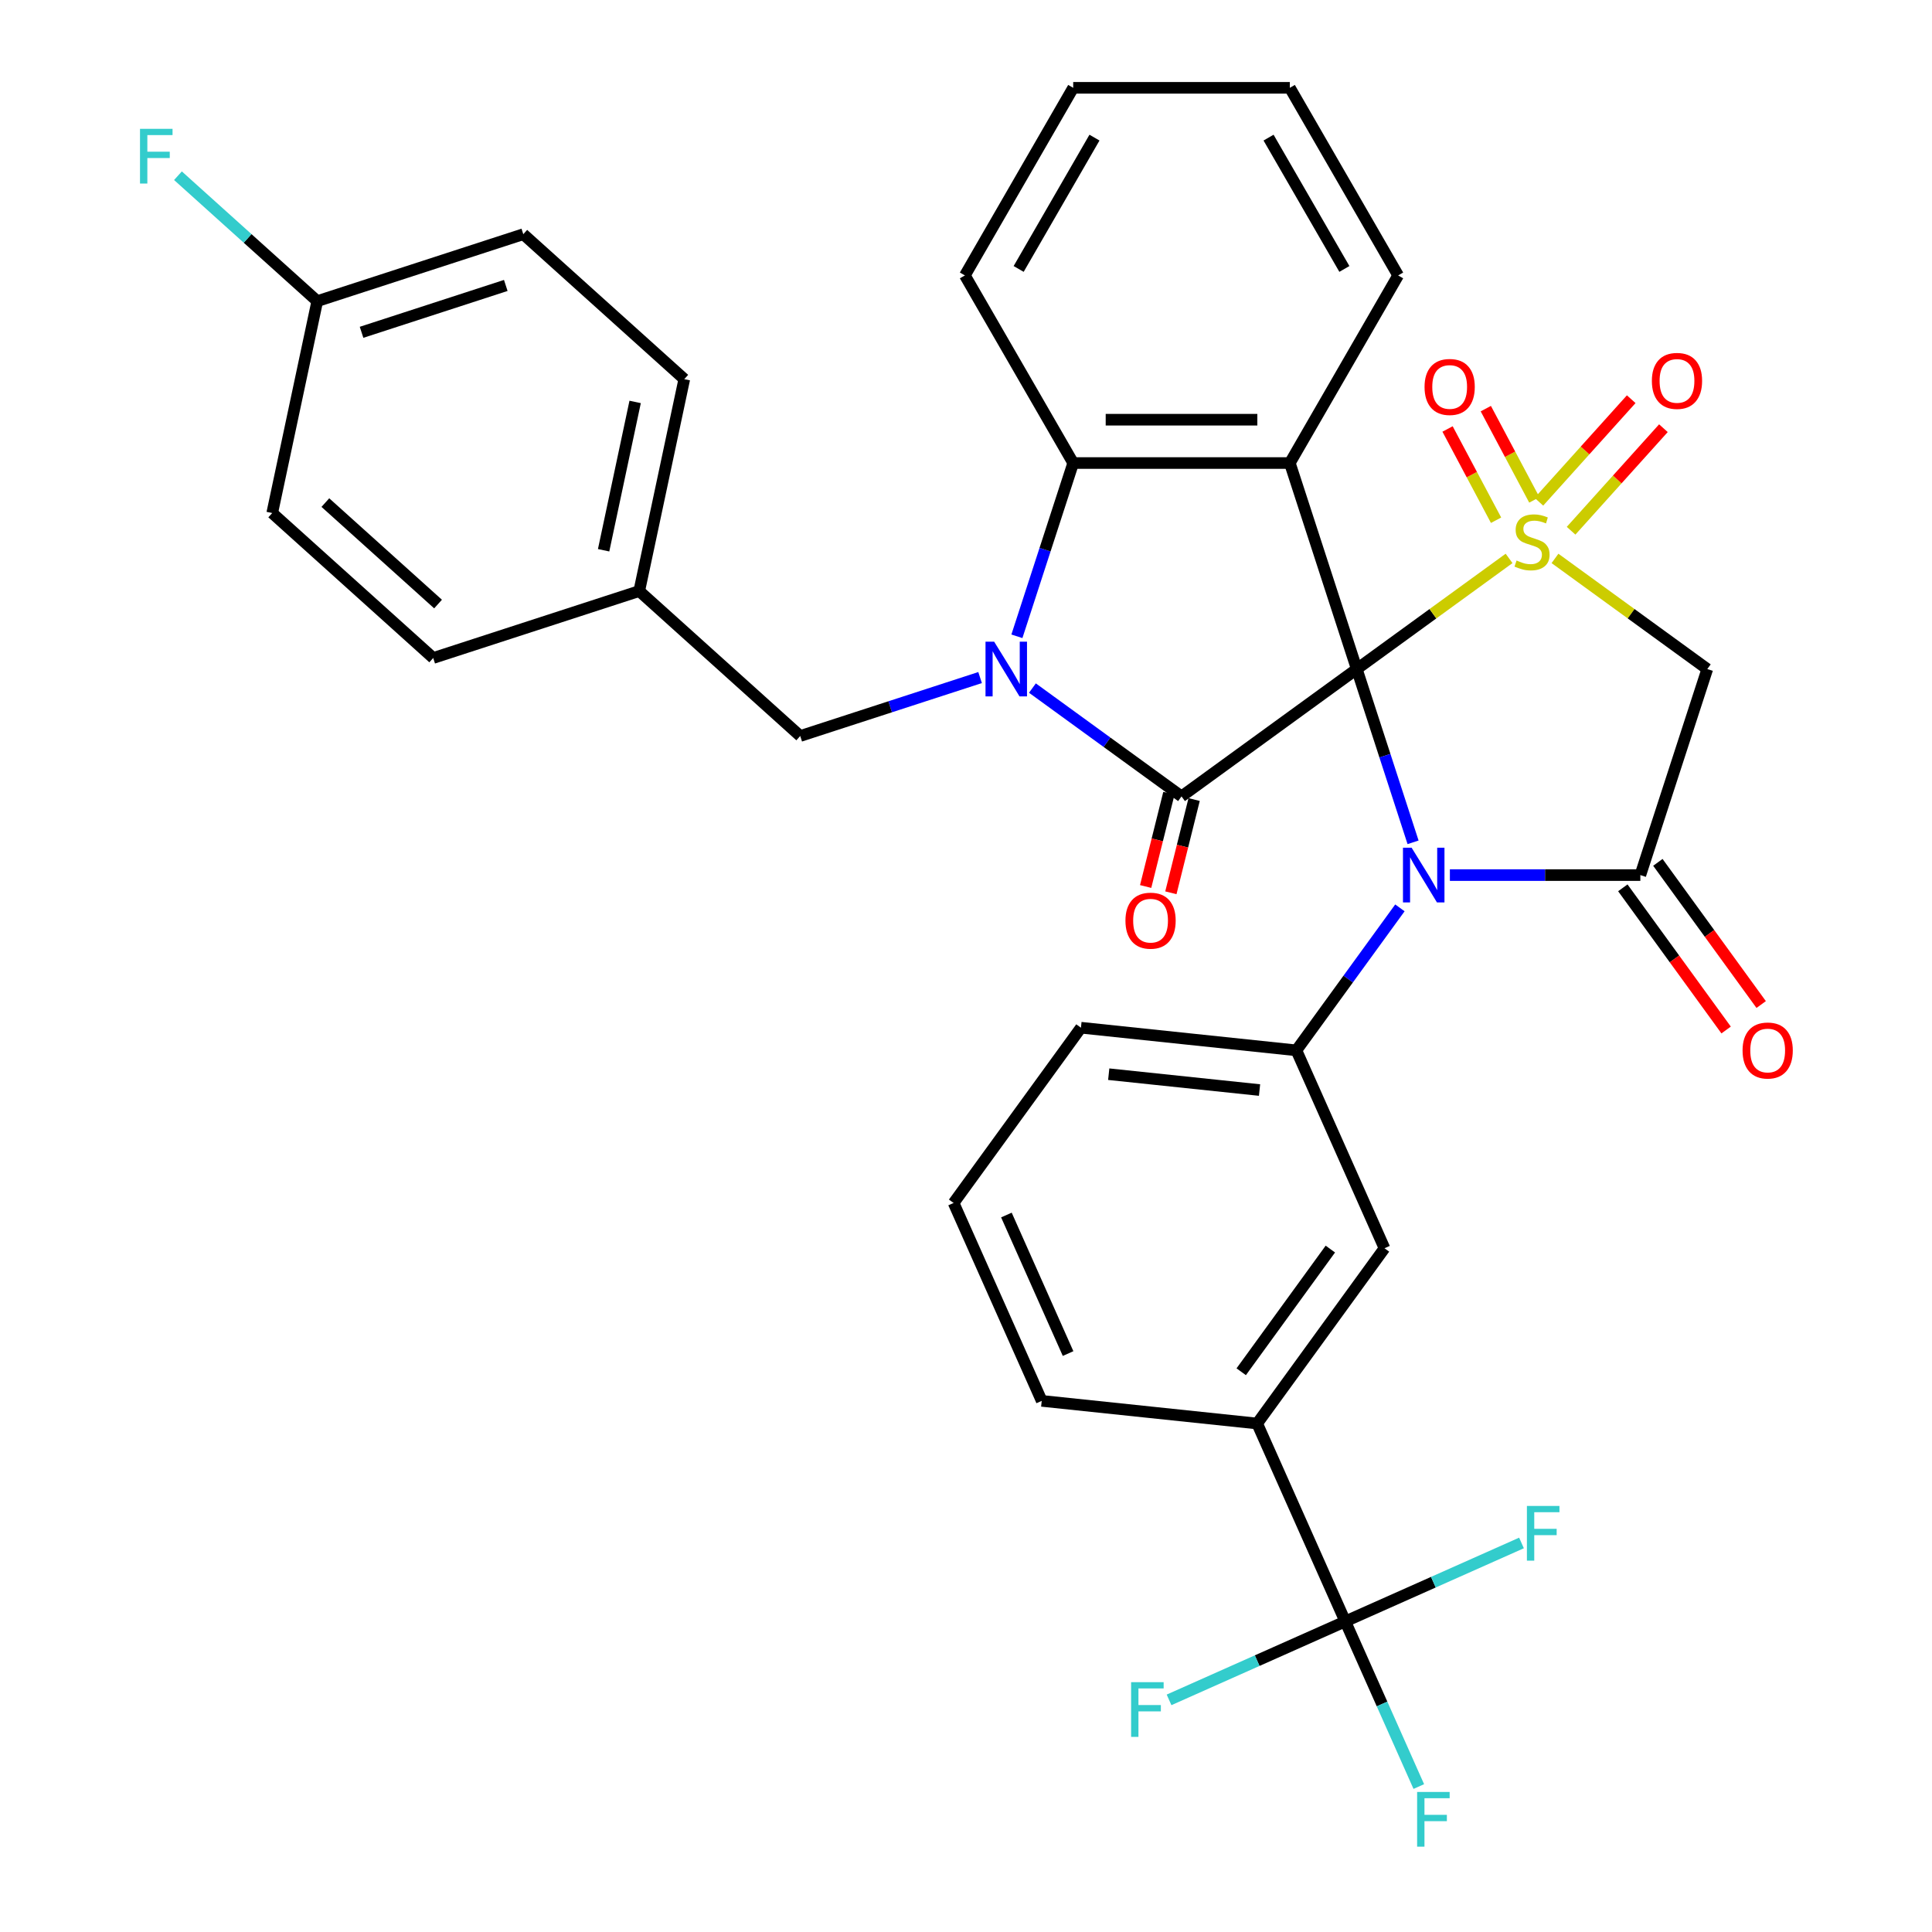 <?xml version='1.0' encoding='iso-8859-1'?>
<svg version='1.1' baseProfile='full'
              xmlns='http://www.w3.org/2000/svg'
                      xmlns:rdkit='http://www.rdkit.org/xml'
                      xmlns:xlink='http://www.w3.org/1999/xlink'
                  xml:space='preserve'
width='1000px' height='1000px' viewBox='0 0 1000 1000'>
<!-- END OF HEADER -->
<rect style='opacity:1.0;fill:#FFFFFF;stroke:none' width='1000' height='1000' x='0' y='0'> </rect>
<path class='bond-0' d='M 702.264,346.306 L 741.68,317.669' style='fill:none;fill-rule:evenodd;stroke:#000000;stroke-width:6px;stroke-linecap:butt;stroke-linejoin:miter;stroke-opacity:1' />
<path class='bond-0' d='M 741.68,317.669 L 781.095,289.033' style='fill:none;fill-rule:evenodd;stroke:#CCCC00;stroke-width:6px;stroke-linecap:butt;stroke-linejoin:miter;stroke-opacity:1' />
<path class='bond-1' d='M 702.264,346.306 L 716.833,391.145' style='fill:none;fill-rule:evenodd;stroke:#000000;stroke-width:6px;stroke-linecap:butt;stroke-linejoin:miter;stroke-opacity:1' />
<path class='bond-1' d='M 716.833,391.145 L 731.402,435.983' style='fill:none;fill-rule:evenodd;stroke:#0000FF;stroke-width:6px;stroke-linecap:butt;stroke-linejoin:miter;stroke-opacity:1' />
<path class='bond-2' d='M 702.264,346.306 L 611.551,412.213' style='fill:none;fill-rule:evenodd;stroke:#000000;stroke-width:6px;stroke-linecap:butt;stroke-linejoin:miter;stroke-opacity:1' />
<path class='bond-4' d='M 702.264,346.306 L 667.615,239.666' style='fill:none;fill-rule:evenodd;stroke:#000000;stroke-width:6px;stroke-linecap:butt;stroke-linejoin:miter;stroke-opacity:1' />
<path class='bond-6' d='M 804.861,289.033 L 844.276,317.669' style='fill:none;fill-rule:evenodd;stroke:#CCCC00;stroke-width:6px;stroke-linecap:butt;stroke-linejoin:miter;stroke-opacity:1' />
<path class='bond-6' d='M 844.276,317.669 L 883.691,346.306' style='fill:none;fill-rule:evenodd;stroke:#000000;stroke-width:6px;stroke-linecap:butt;stroke-linejoin:miter;stroke-opacity:1' />
<path class='bond-10' d='M 794.165,258.745 L 781.608,235.126' style='fill:none;fill-rule:evenodd;stroke:#CCCC00;stroke-width:6px;stroke-linecap:butt;stroke-linejoin:miter;stroke-opacity:1' />
<path class='bond-10' d='M 781.608,235.126 L 769.051,211.507' style='fill:none;fill-rule:evenodd;stroke:#FF0000;stroke-width:6px;stroke-linecap:butt;stroke-linejoin:miter;stroke-opacity:1' />
<path class='bond-10' d='M 774.363,269.272 L 761.807,245.653' style='fill:none;fill-rule:evenodd;stroke:#CCCC00;stroke-width:6px;stroke-linecap:butt;stroke-linejoin:miter;stroke-opacity:1' />
<path class='bond-10' d='M 761.807,245.653 L 749.25,222.034' style='fill:none;fill-rule:evenodd;stroke:#FF0000;stroke-width:6px;stroke-linecap:butt;stroke-linejoin:miter;stroke-opacity:1' />
<path class='bond-11' d='M 813.194,274.704 L 837.087,248.168' style='fill:none;fill-rule:evenodd;stroke:#CCCC00;stroke-width:6px;stroke-linecap:butt;stroke-linejoin:miter;stroke-opacity:1' />
<path class='bond-11' d='M 837.087,248.168 L 860.98,221.632' style='fill:none;fill-rule:evenodd;stroke:#FF0000;stroke-width:6px;stroke-linecap:butt;stroke-linejoin:miter;stroke-opacity:1' />
<path class='bond-11' d='M 796.528,259.698 L 820.421,233.163' style='fill:none;fill-rule:evenodd;stroke:#CCCC00;stroke-width:6px;stroke-linecap:butt;stroke-linejoin:miter;stroke-opacity:1' />
<path class='bond-11' d='M 820.421,233.163 L 844.314,206.627' style='fill:none;fill-rule:evenodd;stroke:#FF0000;stroke-width:6px;stroke-linecap:butt;stroke-linejoin:miter;stroke-opacity:1' />
<path class='bond-5' d='M 750.457,452.946 L 799.75,452.946' style='fill:none;fill-rule:evenodd;stroke:#0000FF;stroke-width:6px;stroke-linecap:butt;stroke-linejoin:miter;stroke-opacity:1' />
<path class='bond-5' d='M 799.75,452.946 L 849.042,452.946' style='fill:none;fill-rule:evenodd;stroke:#000000;stroke-width:6px;stroke-linecap:butt;stroke-linejoin:miter;stroke-opacity:1' />
<path class='bond-8' d='M 724.589,469.909 L 697.798,506.785' style='fill:none;fill-rule:evenodd;stroke:#0000FF;stroke-width:6px;stroke-linecap:butt;stroke-linejoin:miter;stroke-opacity:1' />
<path class='bond-8' d='M 697.798,506.785 L 671.007,543.66' style='fill:none;fill-rule:evenodd;stroke:#000000;stroke-width:6px;stroke-linecap:butt;stroke-linejoin:miter;stroke-opacity:1' />
<path class='bond-3' d='M 611.551,412.213 L 572.966,384.18' style='fill:none;fill-rule:evenodd;stroke:#000000;stroke-width:6px;stroke-linecap:butt;stroke-linejoin:miter;stroke-opacity:1' />
<path class='bond-3' d='M 572.966,384.18 L 534.381,356.146' style='fill:none;fill-rule:evenodd;stroke:#0000FF;stroke-width:6px;stroke-linecap:butt;stroke-linejoin:miter;stroke-opacity:1' />
<path class='bond-15' d='M 605.023,410.585 L 599.005,434.719' style='fill:none;fill-rule:evenodd;stroke:#000000;stroke-width:6px;stroke-linecap:butt;stroke-linejoin:miter;stroke-opacity:1' />
<path class='bond-15' d='M 599.005,434.719 L 592.986,458.853' style='fill:none;fill-rule:evenodd;stroke:#FF0000;stroke-width:6px;stroke-linecap:butt;stroke-linejoin:miter;stroke-opacity:1' />
<path class='bond-15' d='M 618.079,413.841 L 612.06,437.975' style='fill:none;fill-rule:evenodd;stroke:#000000;stroke-width:6px;stroke-linecap:butt;stroke-linejoin:miter;stroke-opacity:1' />
<path class='bond-15' d='M 612.06,437.975 L 606.042,462.109' style='fill:none;fill-rule:evenodd;stroke:#FF0000;stroke-width:6px;stroke-linecap:butt;stroke-linejoin:miter;stroke-opacity:1' />
<path class='bond-14' d='M 507.294,350.707 L 460.746,365.831' style='fill:none;fill-rule:evenodd;stroke:#0000FF;stroke-width:6px;stroke-linecap:butt;stroke-linejoin:miter;stroke-opacity:1' />
<path class='bond-14' d='M 460.746,365.831 L 414.197,380.956' style='fill:none;fill-rule:evenodd;stroke:#000000;stroke-width:6px;stroke-linecap:butt;stroke-linejoin:miter;stroke-opacity:1' />
<path class='bond-34' d='M 526.349,329.343 L 540.918,284.504' style='fill:none;fill-rule:evenodd;stroke:#0000FF;stroke-width:6px;stroke-linecap:butt;stroke-linejoin:miter;stroke-opacity:1' />
<path class='bond-34' d='M 540.918,284.504 L 555.487,239.666' style='fill:none;fill-rule:evenodd;stroke:#000000;stroke-width:6px;stroke-linecap:butt;stroke-linejoin:miter;stroke-opacity:1' />
<path class='bond-7' d='M 667.615,239.666 L 555.487,239.666' style='fill:none;fill-rule:evenodd;stroke:#000000;stroke-width:6px;stroke-linecap:butt;stroke-linejoin:miter;stroke-opacity:1' />
<path class='bond-7' d='M 650.796,217.24 L 572.306,217.24' style='fill:none;fill-rule:evenodd;stroke:#000000;stroke-width:6px;stroke-linecap:butt;stroke-linejoin:miter;stroke-opacity:1' />
<path class='bond-20' d='M 667.615,239.666 L 723.679,142.56' style='fill:none;fill-rule:evenodd;stroke:#000000;stroke-width:6px;stroke-linecap:butt;stroke-linejoin:miter;stroke-opacity:1' />
<path class='bond-16' d='M 839.971,459.537 L 866.704,496.332' style='fill:none;fill-rule:evenodd;stroke:#000000;stroke-width:6px;stroke-linecap:butt;stroke-linejoin:miter;stroke-opacity:1' />
<path class='bond-16' d='M 866.704,496.332 L 893.437,533.127' style='fill:none;fill-rule:evenodd;stroke:#FF0000;stroke-width:6px;stroke-linecap:butt;stroke-linejoin:miter;stroke-opacity:1' />
<path class='bond-16' d='M 858.113,446.355 L 884.847,483.151' style='fill:none;fill-rule:evenodd;stroke:#000000;stroke-width:6px;stroke-linecap:butt;stroke-linejoin:miter;stroke-opacity:1' />
<path class='bond-16' d='M 884.847,483.151 L 911.58,519.946' style='fill:none;fill-rule:evenodd;stroke:#FF0000;stroke-width:6px;stroke-linecap:butt;stroke-linejoin:miter;stroke-opacity:1' />
<path class='bond-35' d='M 849.042,452.946 L 883.691,346.306' style='fill:none;fill-rule:evenodd;stroke:#000000;stroke-width:6px;stroke-linecap:butt;stroke-linejoin:miter;stroke-opacity:1' />
<path class='bond-25' d='M 555.487,239.666 L 499.423,142.56' style='fill:none;fill-rule:evenodd;stroke:#000000;stroke-width:6px;stroke-linecap:butt;stroke-linejoin:miter;stroke-opacity:1' />
<path class='bond-13' d='M 671.007,543.66 L 716.613,646.094' style='fill:none;fill-rule:evenodd;stroke:#000000;stroke-width:6px;stroke-linecap:butt;stroke-linejoin:miter;stroke-opacity:1' />
<path class='bond-23' d='M 671.007,543.66 L 559.493,531.939' style='fill:none;fill-rule:evenodd;stroke:#000000;stroke-width:6px;stroke-linecap:butt;stroke-linejoin:miter;stroke-opacity:1' />
<path class='bond-23' d='M 651.936,564.204 L 573.876,556' style='fill:none;fill-rule:evenodd;stroke:#000000;stroke-width:6px;stroke-linecap:butt;stroke-linejoin:miter;stroke-opacity:1' />
<path class='bond-9' d='M 696.313,839.241 L 650.706,736.807' style='fill:none;fill-rule:evenodd;stroke:#000000;stroke-width:6px;stroke-linecap:butt;stroke-linejoin:miter;stroke-opacity:1' />
<path class='bond-17' d='M 696.313,839.241 L 715.34,881.977' style='fill:none;fill-rule:evenodd;stroke:#000000;stroke-width:6px;stroke-linecap:butt;stroke-linejoin:miter;stroke-opacity:1' />
<path class='bond-17' d='M 715.34,881.977 L 734.367,924.712' style='fill:none;fill-rule:evenodd;stroke:#33CCCC;stroke-width:6px;stroke-linecap:butt;stroke-linejoin:miter;stroke-opacity:1' />
<path class='bond-18' d='M 696.313,839.241 L 650.707,859.546' style='fill:none;fill-rule:evenodd;stroke:#000000;stroke-width:6px;stroke-linecap:butt;stroke-linejoin:miter;stroke-opacity:1' />
<path class='bond-18' d='M 650.707,859.546 L 605.102,879.851' style='fill:none;fill-rule:evenodd;stroke:#33CCCC;stroke-width:6px;stroke-linecap:butt;stroke-linejoin:miter;stroke-opacity:1' />
<path class='bond-19' d='M 696.313,839.241 L 741.918,818.936' style='fill:none;fill-rule:evenodd;stroke:#000000;stroke-width:6px;stroke-linecap:butt;stroke-linejoin:miter;stroke-opacity:1' />
<path class='bond-19' d='M 741.918,818.936 L 787.524,798.632' style='fill:none;fill-rule:evenodd;stroke:#33CCCC;stroke-width:6px;stroke-linecap:butt;stroke-linejoin:miter;stroke-opacity:1' />
<path class='bond-12' d='M 650.706,736.807 L 716.613,646.094' style='fill:none;fill-rule:evenodd;stroke:#000000;stroke-width:6px;stroke-linecap:butt;stroke-linejoin:miter;stroke-opacity:1' />
<path class='bond-12' d='M 642.45,710.019 L 688.585,646.519' style='fill:none;fill-rule:evenodd;stroke:#000000;stroke-width:6px;stroke-linecap:butt;stroke-linejoin:miter;stroke-opacity:1' />
<path class='bond-37' d='M 650.706,736.807 L 539.192,725.087' style='fill:none;fill-rule:evenodd;stroke:#000000;stroke-width:6px;stroke-linecap:butt;stroke-linejoin:miter;stroke-opacity:1' />
<path class='bond-21' d='M 414.197,380.956 L 330.87,305.927' style='fill:none;fill-rule:evenodd;stroke:#000000;stroke-width:6px;stroke-linecap:butt;stroke-linejoin:miter;stroke-opacity:1' />
<path class='bond-32' d='M 723.679,142.56 L 667.615,45.455' style='fill:none;fill-rule:evenodd;stroke:#000000;stroke-width:6px;stroke-linecap:butt;stroke-linejoin:miter;stroke-opacity:1' />
<path class='bond-32' d='M 695.848,139.207 L 656.603,71.233' style='fill:none;fill-rule:evenodd;stroke:#000000;stroke-width:6px;stroke-linecap:butt;stroke-linejoin:miter;stroke-opacity:1' />
<path class='bond-26' d='M 330.87,305.927 L 224.23,340.577' style='fill:none;fill-rule:evenodd;stroke:#000000;stroke-width:6px;stroke-linecap:butt;stroke-linejoin:miter;stroke-opacity:1' />
<path class='bond-27' d='M 330.87,305.927 L 354.183,196.249' style='fill:none;fill-rule:evenodd;stroke:#000000;stroke-width:6px;stroke-linecap:butt;stroke-linejoin:miter;stroke-opacity:1' />
<path class='bond-27' d='M 312.431,284.813 L 328.75,208.039' style='fill:none;fill-rule:evenodd;stroke:#000000;stroke-width:6px;stroke-linecap:butt;stroke-linejoin:miter;stroke-opacity:1' />
<path class='bond-22' d='M 164.215,155.871 L 270.855,121.221' style='fill:none;fill-rule:evenodd;stroke:#000000;stroke-width:6px;stroke-linecap:butt;stroke-linejoin:miter;stroke-opacity:1' />
<path class='bond-22' d='M 187.141,172.001 L 261.789,147.747' style='fill:none;fill-rule:evenodd;stroke:#000000;stroke-width:6px;stroke-linecap:butt;stroke-linejoin:miter;stroke-opacity:1' />
<path class='bond-24' d='M 164.215,155.871 L 128.163,123.409' style='fill:none;fill-rule:evenodd;stroke:#000000;stroke-width:6px;stroke-linecap:butt;stroke-linejoin:miter;stroke-opacity:1' />
<path class='bond-24' d='M 128.163,123.409 L 92.111,90.948' style='fill:none;fill-rule:evenodd;stroke:#33CCCC;stroke-width:6px;stroke-linecap:butt;stroke-linejoin:miter;stroke-opacity:1' />
<path class='bond-38' d='M 164.215,155.871 L 140.903,265.548' style='fill:none;fill-rule:evenodd;stroke:#000000;stroke-width:6px;stroke-linecap:butt;stroke-linejoin:miter;stroke-opacity:1' />
<path class='bond-31' d='M 559.493,531.939 L 493.586,622.653' style='fill:none;fill-rule:evenodd;stroke:#000000;stroke-width:6px;stroke-linecap:butt;stroke-linejoin:miter;stroke-opacity:1' />
<path class='bond-36' d='M 499.423,142.56 L 555.487,45.455' style='fill:none;fill-rule:evenodd;stroke:#000000;stroke-width:6px;stroke-linecap:butt;stroke-linejoin:miter;stroke-opacity:1' />
<path class='bond-36' d='M 527.254,139.207 L 566.499,71.233' style='fill:none;fill-rule:evenodd;stroke:#000000;stroke-width:6px;stroke-linecap:butt;stroke-linejoin:miter;stroke-opacity:1' />
<path class='bond-29' d='M 224.23,340.577 L 140.903,265.548' style='fill:none;fill-rule:evenodd;stroke:#000000;stroke-width:6px;stroke-linecap:butt;stroke-linejoin:miter;stroke-opacity:1' />
<path class='bond-29' d='M 226.737,312.657 L 168.407,260.137' style='fill:none;fill-rule:evenodd;stroke:#000000;stroke-width:6px;stroke-linecap:butt;stroke-linejoin:miter;stroke-opacity:1' />
<path class='bond-28' d='M 354.183,196.249 L 270.855,121.221' style='fill:none;fill-rule:evenodd;stroke:#000000;stroke-width:6px;stroke-linecap:butt;stroke-linejoin:miter;stroke-opacity:1' />
<path class='bond-30' d='M 539.192,725.087 L 493.586,622.653' style='fill:none;fill-rule:evenodd;stroke:#000000;stroke-width:6px;stroke-linecap:butt;stroke-linejoin:miter;stroke-opacity:1' />
<path class='bond-30' d='M 552.838,700.6 L 520.914,628.896' style='fill:none;fill-rule:evenodd;stroke:#000000;stroke-width:6px;stroke-linecap:butt;stroke-linejoin:miter;stroke-opacity:1' />
<path class='bond-33' d='M 667.615,45.455 L 555.487,45.455' style='fill:none;fill-rule:evenodd;stroke:#000000;stroke-width:6px;stroke-linecap:butt;stroke-linejoin:miter;stroke-opacity:1' />
<path  class='atom-1' d='M 784.978 290.119
Q 785.298 290.239, 786.618 290.799
Q 787.938 291.359, 789.378 291.719
Q 790.858 292.039, 792.298 292.039
Q 794.978 292.039, 796.538 290.759
Q 798.098 289.439, 798.098 287.159
Q 798.098 285.599, 797.298 284.639
Q 796.538 283.679, 795.338 283.159
Q 794.138 282.639, 792.138 282.039
Q 789.618 281.279, 788.098 280.559
Q 786.618 279.839, 785.538 278.319
Q 784.498 276.799, 784.498 274.239
Q 784.498 270.679, 786.898 268.479
Q 789.338 266.279, 794.138 266.279
Q 797.418 266.279, 801.138 267.839
L 800.218 270.919
Q 796.818 269.519, 794.258 269.519
Q 791.498 269.519, 789.978 270.679
Q 788.458 271.799, 788.498 273.759
Q 788.498 275.279, 789.258 276.199
Q 790.058 277.119, 791.178 277.639
Q 792.338 278.159, 794.258 278.759
Q 796.818 279.559, 798.338 280.359
Q 799.858 281.159, 800.938 282.799
Q 802.058 284.399, 802.058 287.159
Q 802.058 291.079, 799.418 293.199
Q 796.818 295.279, 792.458 295.279
Q 789.938 295.279, 788.018 294.719
Q 786.138 294.199, 783.898 293.279
L 784.978 290.119
' fill='#CCCC00'/>
<path  class='atom-2' d='M 730.654 438.786
L 739.934 453.786
Q 740.854 455.266, 742.334 457.946
Q 743.814 460.626, 743.894 460.786
L 743.894 438.786
L 747.654 438.786
L 747.654 467.106
L 743.774 467.106
L 733.814 450.706
Q 732.654 448.786, 731.414 446.586
Q 730.214 444.386, 729.854 443.706
L 729.854 467.106
L 726.174 467.106
L 726.174 438.786
L 730.654 438.786
' fill='#0000FF'/>
<path  class='atom-4' d='M 514.578 332.146
L 523.858 347.146
Q 524.778 348.626, 526.258 351.306
Q 527.738 353.986, 527.818 354.146
L 527.818 332.146
L 531.578 332.146
L 531.578 360.466
L 527.698 360.466
L 517.738 344.066
Q 516.578 342.146, 515.338 339.946
Q 514.138 337.746, 513.778 337.066
L 513.778 360.466
L 510.098 360.466
L 510.098 332.146
L 514.578 332.146
' fill='#0000FF'/>
<path  class='atom-11' d='M 737.343 200.284
Q 737.343 193.484, 740.703 189.684
Q 744.063 185.884, 750.343 185.884
Q 756.623 185.884, 759.983 189.684
Q 763.343 193.484, 763.343 200.284
Q 763.343 207.164, 759.943 211.084
Q 756.543 214.964, 750.343 214.964
Q 744.103 214.964, 740.703 211.084
Q 737.343 207.204, 737.343 200.284
M 750.343 211.764
Q 754.663 211.764, 756.983 208.884
Q 759.343 205.964, 759.343 200.284
Q 759.343 194.724, 756.983 191.924
Q 754.663 189.084, 750.343 189.084
Q 746.023 189.084, 743.663 191.884
Q 741.343 194.684, 741.343 200.284
Q 741.343 206.004, 743.663 208.884
Q 746.023 211.764, 750.343 211.764
' fill='#FF0000'/>
<path  class='atom-12' d='M 855.006 197.152
Q 855.006 190.352, 858.366 186.552
Q 861.726 182.752, 868.006 182.752
Q 874.286 182.752, 877.646 186.552
Q 881.006 190.352, 881.006 197.152
Q 881.006 204.032, 877.606 207.952
Q 874.206 211.832, 868.006 211.832
Q 861.766 211.832, 858.366 207.952
Q 855.006 204.072, 855.006 197.152
M 868.006 208.632
Q 872.326 208.632, 874.646 205.752
Q 877.006 202.832, 877.006 197.152
Q 877.006 191.592, 874.646 188.792
Q 872.326 185.952, 868.006 185.952
Q 863.686 185.952, 861.326 188.752
Q 859.006 191.552, 859.006 197.152
Q 859.006 202.872, 861.326 205.752
Q 863.686 208.632, 868.006 208.632
' fill='#FF0000'/>
<path  class='atom-16' d='M 582.53 476.536
Q 582.53 469.736, 585.89 465.936
Q 589.25 462.136, 595.53 462.136
Q 601.81 462.136, 605.17 465.936
Q 608.53 469.736, 608.53 476.536
Q 608.53 483.416, 605.13 487.336
Q 601.73 491.216, 595.53 491.216
Q 589.29 491.216, 585.89 487.336
Q 582.53 483.456, 582.53 476.536
M 595.53 488.016
Q 599.85 488.016, 602.17 485.136
Q 604.53 482.216, 604.53 476.536
Q 604.53 470.976, 602.17 468.176
Q 599.85 465.336, 595.53 465.336
Q 591.21 465.336, 588.85 468.136
Q 586.53 470.936, 586.53 476.536
Q 586.53 482.256, 588.85 485.136
Q 591.21 488.016, 595.53 488.016
' fill='#FF0000'/>
<path  class='atom-17' d='M 901.949 543.74
Q 901.949 536.94, 905.309 533.14
Q 908.669 529.34, 914.949 529.34
Q 921.229 529.34, 924.589 533.14
Q 927.949 536.94, 927.949 543.74
Q 927.949 550.62, 924.549 554.54
Q 921.149 558.42, 914.949 558.42
Q 908.709 558.42, 905.309 554.54
Q 901.949 550.66, 901.949 543.74
M 914.949 555.22
Q 919.269 555.22, 921.589 552.34
Q 923.949 549.42, 923.949 543.74
Q 923.949 538.18, 921.589 535.38
Q 919.269 532.54, 914.949 532.54
Q 910.629 532.54, 908.269 535.34
Q 905.949 538.14, 905.949 543.74
Q 905.949 549.46, 908.269 552.34
Q 910.629 555.22, 914.949 555.22
' fill='#FF0000'/>
<path  class='atom-18' d='M 733.499 927.515
L 750.339 927.515
L 750.339 930.755
L 737.299 930.755
L 737.299 939.355
L 748.899 939.355
L 748.899 942.635
L 737.299 942.635
L 737.299 955.835
L 733.499 955.835
L 733.499 927.515
' fill='#33CCCC'/>
<path  class='atom-19' d='M 585.459 870.688
L 602.299 870.688
L 602.299 873.928
L 589.259 873.928
L 589.259 882.528
L 600.859 882.528
L 600.859 885.808
L 589.259 885.808
L 589.259 899.008
L 585.459 899.008
L 585.459 870.688
' fill='#33CCCC'/>
<path  class='atom-20' d='M 790.327 779.475
L 807.167 779.475
L 807.167 782.715
L 794.127 782.715
L 794.127 791.315
L 805.727 791.315
L 805.727 794.595
L 794.127 794.595
L 794.127 807.795
L 790.327 807.795
L 790.327 779.475
' fill='#33CCCC'/>
<path  class='atom-25' d='M 72.468 66.682
L 89.308 66.682
L 89.308 69.922
L 76.268 69.922
L 76.268 78.522
L 87.868 78.522
L 87.868 81.802
L 76.268 81.802
L 76.268 95.002
L 72.468 95.002
L 72.468 66.682
' fill='#33CCCC'/>
</svg>
